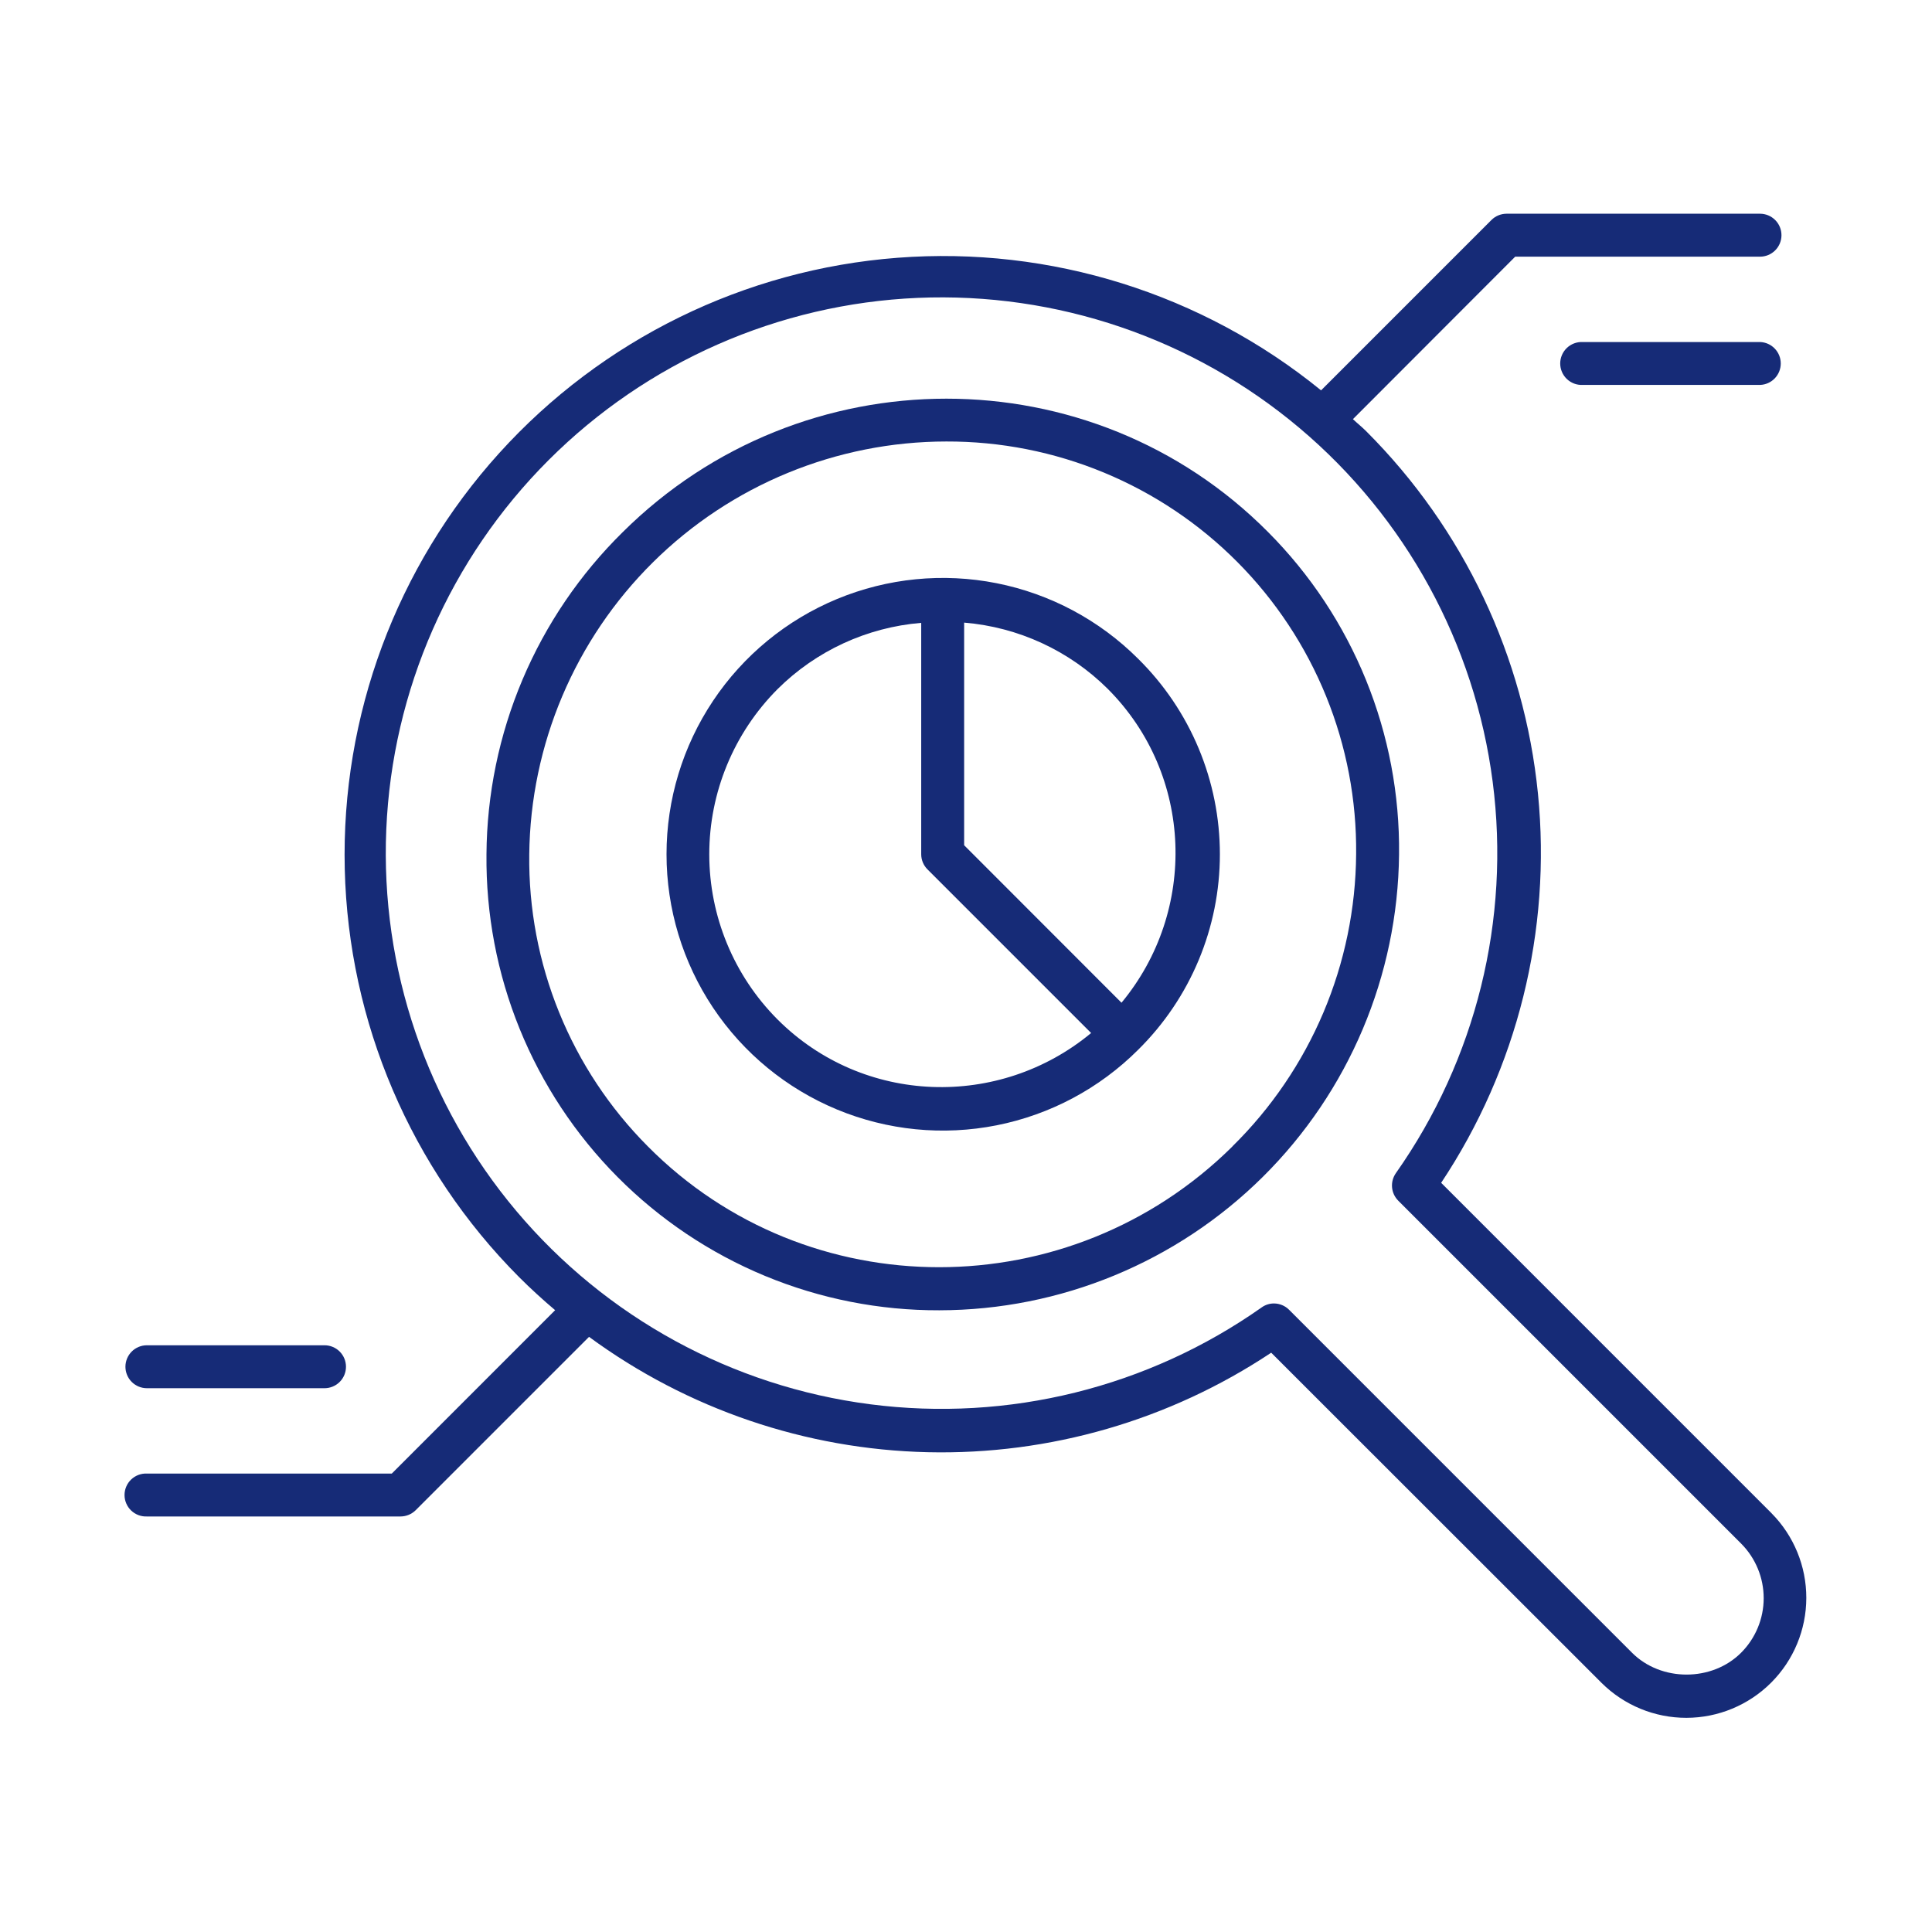 <?xml version="1.0" encoding="UTF-8"?> <svg xmlns="http://www.w3.org/2000/svg" width="103" height="103" viewBox="0 0 103 103" fill="none"><path d="M67.604 28.365C58.189 18.884 42.755 18.884 33.203 28.365C30.921 30.61 29.103 33.283 27.856 36.232C26.609 39.18 25.956 42.346 25.935 45.547C25.903 48.734 26.503 51.896 27.703 54.849C28.903 57.802 30.677 60.487 32.923 62.749C35.169 65.01 37.842 66.803 40.786 68.023C43.731 69.243 46.889 69.866 50.076 69.855C56.537 69.847 62.735 67.291 67.324 62.742C71.913 58.192 74.522 52.017 74.587 45.556C74.624 42.37 74.026 39.209 72.827 36.257C71.628 33.305 69.852 30.622 67.604 28.365ZM65.709 61.116C57.036 69.708 43.049 69.704 34.537 61.116C32.501 59.073 30.893 56.645 29.808 53.972C28.722 51.3 28.181 48.438 28.216 45.553C28.278 39.696 30.648 34.099 34.811 29.977C38.974 25.855 44.594 23.541 50.452 23.537C53.336 23.528 56.194 24.092 58.858 25.197C61.523 26.301 63.941 27.923 65.974 29.97C68.006 32.016 69.612 34.446 70.698 37.118C71.784 39.79 72.328 42.651 72.299 45.535C72.278 48.437 71.686 51.306 70.555 53.979C69.424 56.651 67.777 59.075 65.709 61.11V61.116Z" fill="#162B77"></path><path d="M60.678 35.121C58.617 33.062 55.992 31.66 53.134 31.093C50.277 30.526 47.316 30.819 44.625 31.934C41.934 33.05 39.634 34.938 38.016 37.361C36.398 39.783 35.534 42.63 35.534 45.543C35.534 48.456 36.398 51.304 38.016 53.726C39.634 56.148 41.934 58.037 44.625 59.152C47.316 60.268 50.277 60.56 53.134 59.993C55.992 59.426 58.617 58.025 60.678 55.966C62.058 54.604 63.154 52.981 63.902 51.192C64.65 49.403 65.035 47.483 65.035 45.543C65.035 43.604 64.65 41.684 63.902 39.895C63.154 38.106 62.058 36.483 60.678 35.121ZM41.452 54.349C39.122 52.011 37.813 48.845 37.813 45.544C37.813 42.244 39.122 39.078 41.452 36.74C43.508 34.695 46.222 33.444 49.112 33.206V45.543C49.112 45.845 49.233 46.135 49.446 46.348L58.171 55.073C53.28 59.13 46.026 58.923 41.452 54.349ZM59.79 53.458L51.401 45.062V33.193C54.291 33.432 57.004 34.684 59.06 36.728C63.637 41.317 63.842 48.571 59.79 53.458Z" fill="#162B77"></path><path d="M94.442 80.67L76.832 63.059C80.896 56.949 82.72 49.619 81.993 42.316C81.266 35.014 78.034 28.187 72.844 22.998C72.615 22.767 72.364 22.569 72.128 22.346L80.779 13.684H93.831C94.134 13.684 94.425 13.563 94.64 13.348C94.855 13.134 94.975 12.842 94.975 12.539C94.975 12.235 94.855 11.944 94.64 11.73C94.425 11.515 94.134 11.394 93.831 11.394H80.316C80.014 11.396 79.724 11.516 79.511 11.73L70.43 20.811C64.089 15.65 56.008 13.119 47.855 13.742C39.702 14.364 32.099 18.092 26.615 24.156C21.13 30.221 18.183 38.159 18.38 46.333C18.577 54.507 21.904 62.294 27.675 68.087C28.295 68.706 28.939 69.294 29.596 69.849L20.888 78.559H7.832C7.677 78.553 7.523 78.578 7.379 78.632C7.235 78.687 7.103 78.77 6.991 78.877C6.88 78.984 6.791 79.112 6.731 79.254C6.67 79.396 6.639 79.549 6.639 79.703C6.639 79.858 6.67 80.01 6.731 80.152C6.791 80.294 6.88 80.423 6.991 80.529C7.103 80.636 7.235 80.719 7.379 80.774C7.523 80.829 7.677 80.853 7.832 80.847H21.356C21.658 80.845 21.947 80.725 22.161 80.513L31.403 71.271C36.647 75.123 42.949 77.27 49.454 77.421C55.959 77.572 62.353 75.72 67.771 72.116L85.387 89.723C86.589 90.916 88.215 91.585 89.909 91.582C91.603 91.579 93.227 90.904 94.424 89.707C95.622 88.509 96.296 86.885 96.299 85.192C96.302 83.498 95.634 81.872 94.44 80.67H94.442ZM92.821 88.113C91.272 89.664 88.558 89.664 87.009 88.113L68.724 69.827C68.511 69.613 68.222 69.493 67.92 69.491C67.684 69.49 67.453 69.564 67.262 69.702C61.198 73.975 53.752 75.818 46.395 74.866C39.038 73.915 32.305 70.238 27.528 64.563C22.751 58.888 20.276 51.627 20.594 44.215C20.911 36.804 23.997 29.781 29.242 24.535C34.486 19.289 41.508 16.201 48.92 15.881C56.331 15.562 63.593 18.034 69.269 22.81C74.946 27.586 78.624 34.317 79.578 41.674C80.532 49.03 78.691 56.477 74.419 62.542C74.264 62.763 74.191 63.032 74.214 63.301C74.237 63.57 74.355 63.822 74.546 64.013L92.827 82.295C93.596 83.068 94.028 84.115 94.027 85.206C94.026 86.296 93.592 87.342 92.821 88.113Z" fill="#162B77"></path><path d="M93.841 18.234H84.371C84.217 18.228 84.063 18.253 83.919 18.307C83.775 18.362 83.643 18.445 83.531 18.552C83.42 18.659 83.331 18.787 83.271 18.929C83.21 19.071 83.179 19.224 83.179 19.378C83.179 19.532 83.21 19.685 83.271 19.827C83.331 19.969 83.42 20.097 83.531 20.204C83.643 20.311 83.775 20.394 83.919 20.449C84.063 20.503 84.217 20.528 84.371 20.521H93.841C94.136 20.509 94.415 20.383 94.619 20.17C94.823 19.957 94.937 19.673 94.937 19.378C94.937 19.082 94.823 18.799 94.619 18.586C94.415 18.372 94.136 18.247 93.841 18.234Z" fill="#162B77"></path><path d="M7.832 74.009H17.301C17.604 74.009 17.895 73.888 18.11 73.674C18.325 73.459 18.445 73.168 18.445 72.864C18.445 72.561 18.325 72.27 18.11 72.055C17.895 71.84 17.604 71.72 17.301 71.72H7.832C7.528 71.72 7.237 71.84 7.022 72.055C6.808 72.27 6.687 72.561 6.687 72.864C6.687 73.168 6.808 73.459 7.022 73.674C7.237 73.888 7.528 74.009 7.832 74.009Z" fill="#162B77"></path></svg> 
